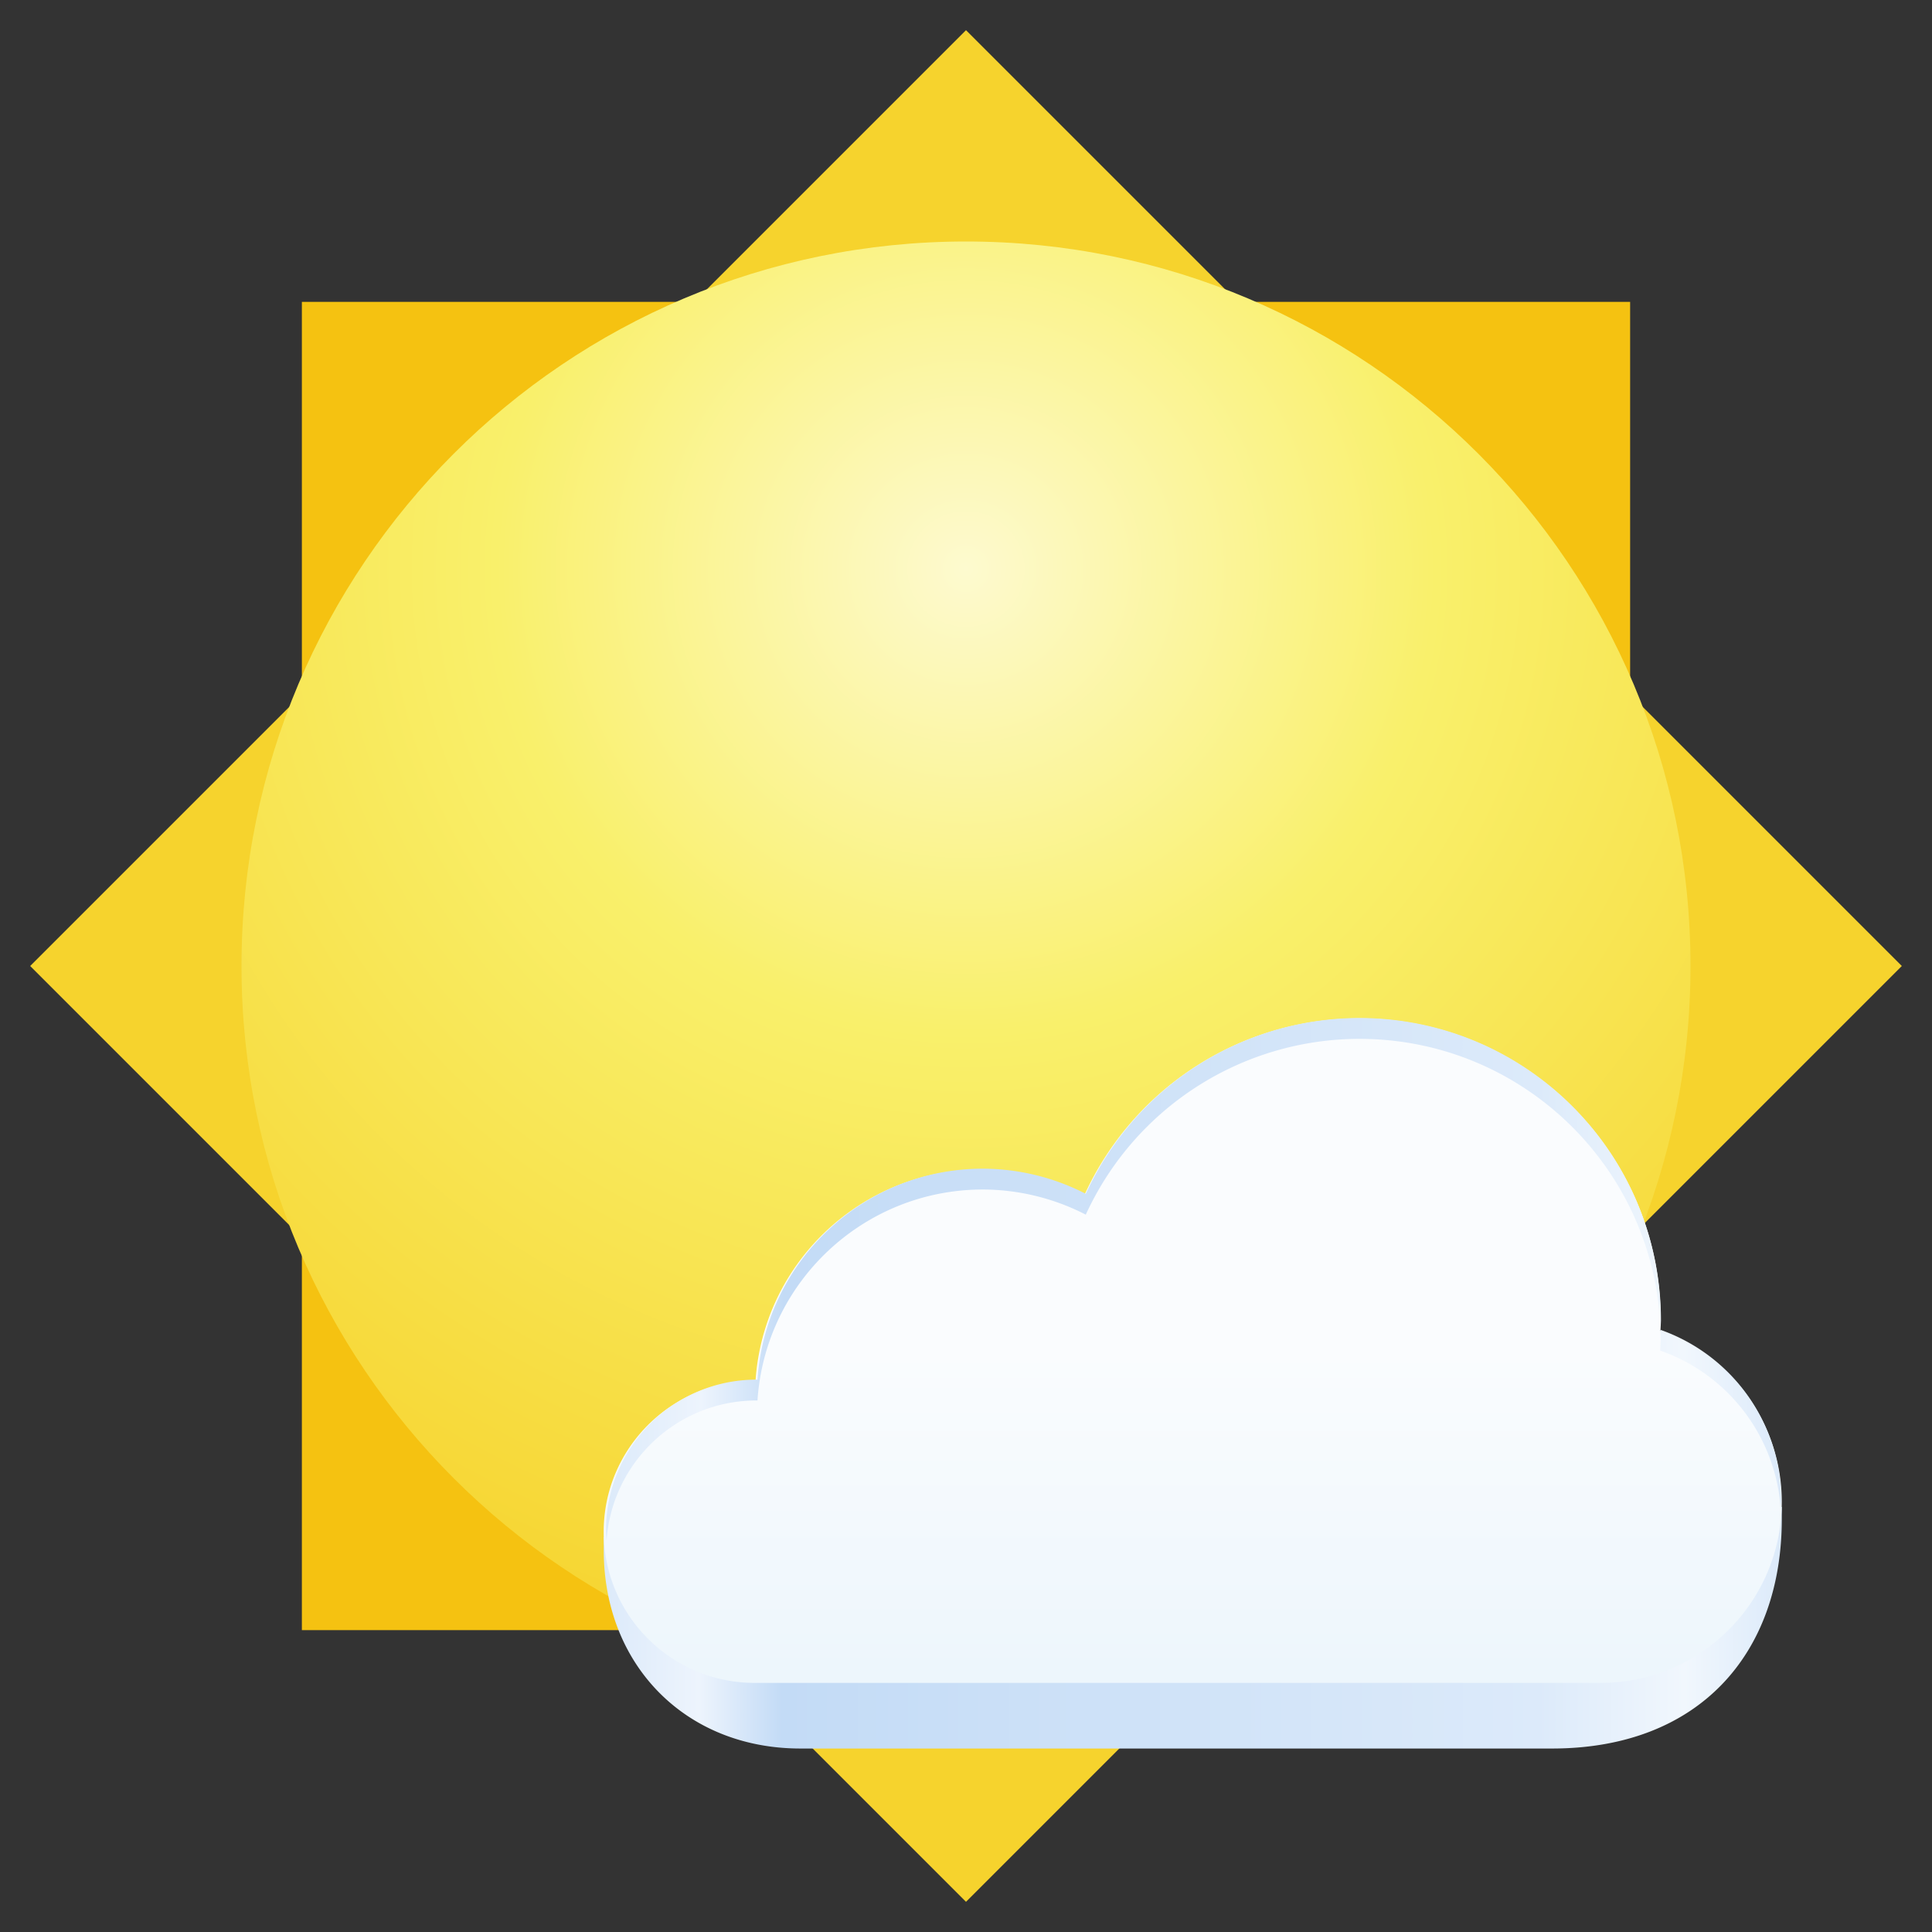 <svg xmlns="http://www.w3.org/2000/svg" xmlns:xlink="http://www.w3.org/1999/xlink" height="128" width="128"><rect width="100%" height="100%" fill="#333333" stroke="none"/><defs><linearGradient xlink:href="#a" id="c" x1="7.164" y1="86.174" x2="120" y2="86.174" gradientUnits="userSpaceOnUse" gradientTransform="translate(35.045 34.224) scale(.692)"/><linearGradient id="a"><stop offset="0" stop-color="#dceafa"/><stop offset=".081" stop-color="#edf4fd"/><stop offset=".151" stop-color="#c3dbf6"/><stop offset=".793" stop-color="#dceafa"/><stop offset=".917" stop-color="#f1f7fd"/><stop offset="1" stop-color="#dceafa"/></linearGradient><linearGradient id="d" gradientUnits="userSpaceOnUse" x1="63.581" x2="63.581" y1="110.502" y2="79.888" gradientTransform="translate(35.045 34.224) scale(.692)"><stop offset="0" stop-color="#edf6fc"/><stop offset="1" stop-color="#fafcfe"/></linearGradient><linearGradient xlink:href="#a" id="e" gradientUnits="userSpaceOnUse" gradientTransform="matrix(.69 0 0 .69 35.21 35.665)" x1="7.164" y1="86.174" x2="120" y2="86.174"/></defs><radialGradient id="b" cx="280.994" cy="488.848" gradientTransform="matrix(.347 0 0 .342 -33.506 -129.482)" gradientUnits="userSpaceOnUse" r="224"><stop offset="0" stop-color="#fdfacf"/><stop offset=".4" stop-color="#f9f06b"/><stop offset="1" stop-color="#f6d32d"/></radialGradient><path d="M20 20h88v88H20zm0 0" fill="#f5c211"/><path d="M126 64l-62 62L2 64 64 2zm0 0" fill="#f6d32d"/><path d="M112 64c0 26.508-21.492 48-48 48S16 90.508 16 64s21.492-48 48-48 48 21.492 48 48zm0 0" fill="url(#b)"/><path d="M90.03 71.816a20.008 20.008 0 00-18.17 11.675 15.018 15.018 0 00-6.846-1.67c-7.895.011-14.434 6.134-14.958 14.013-.017 0-.035 0-.052-.003-4.101 0-7.622 2.472-9.167 6.004H40v.867c0 7.609 5.42 13.142 13.029 13.142h49.802c9.684 0 15.218-6.225 15.218-15.217v-.792h-.708a12.008 12.008 0 00-7.333-7.32c.016-.226.027-.456.035-.686 0-11.053-8.96-20.013-20.014-20.013zm0 0" fill="url(#c)"/><path d="M90.03 67.469a20.008 20.008 0 00-18.17 11.675 15.018 15.018 0 00-6.846-1.67c-7.895.008-14.434 6.134-14.958 14.012-.017-.002-.035-.002-.052-.002-5.525 0-10.008 4.48-10.008 10.005 0 5.528 4.483 10.008 10.008 10.008h56.036c6.63 0 12.008-5.377 12.008-12.007a12.007 12.007 0 00-8.041-11.322c.016-.23.027-.459.035-.686 0-11.054-8.96-20.013-20.014-20.013zm0 0" fill="url(#d)"/><path style="font-variation-settings:normal" d="M90.059 67.447a19.959 19.959 0 00-18.123 11.647 14.98 14.98 0 00-6.83-1.666c-7.876.008-14.398 6.118-14.921 13.978-.016-.003-.035-.003-.051-.003-5.512 0-9.984 4.469-9.984 9.98 0 .234.02.462.035.69.356-5.188 4.67-9.29 9.949-9.29.016 0 .035 0 .05.003.524-7.86 7.046-13.97 14.922-13.978a14.98 14.98 0 016.83 1.666 19.959 19.959 0 0118.123-11.647c10.715 0 19.456 8.441 19.941 19.036.009-.151.018-.302.023-.452 0-11.026-8.938-19.964-19.964-19.964zm19.946 20.656c.008.229.018.457.018.688-.008.227-.02.456-.035.685a11.973 11.973 0 017.99 10.521c.01-.202.03-.403.03-.608a11.977 11.977 0 00-8.003-11.286z" fill="url(#e)"/></svg>